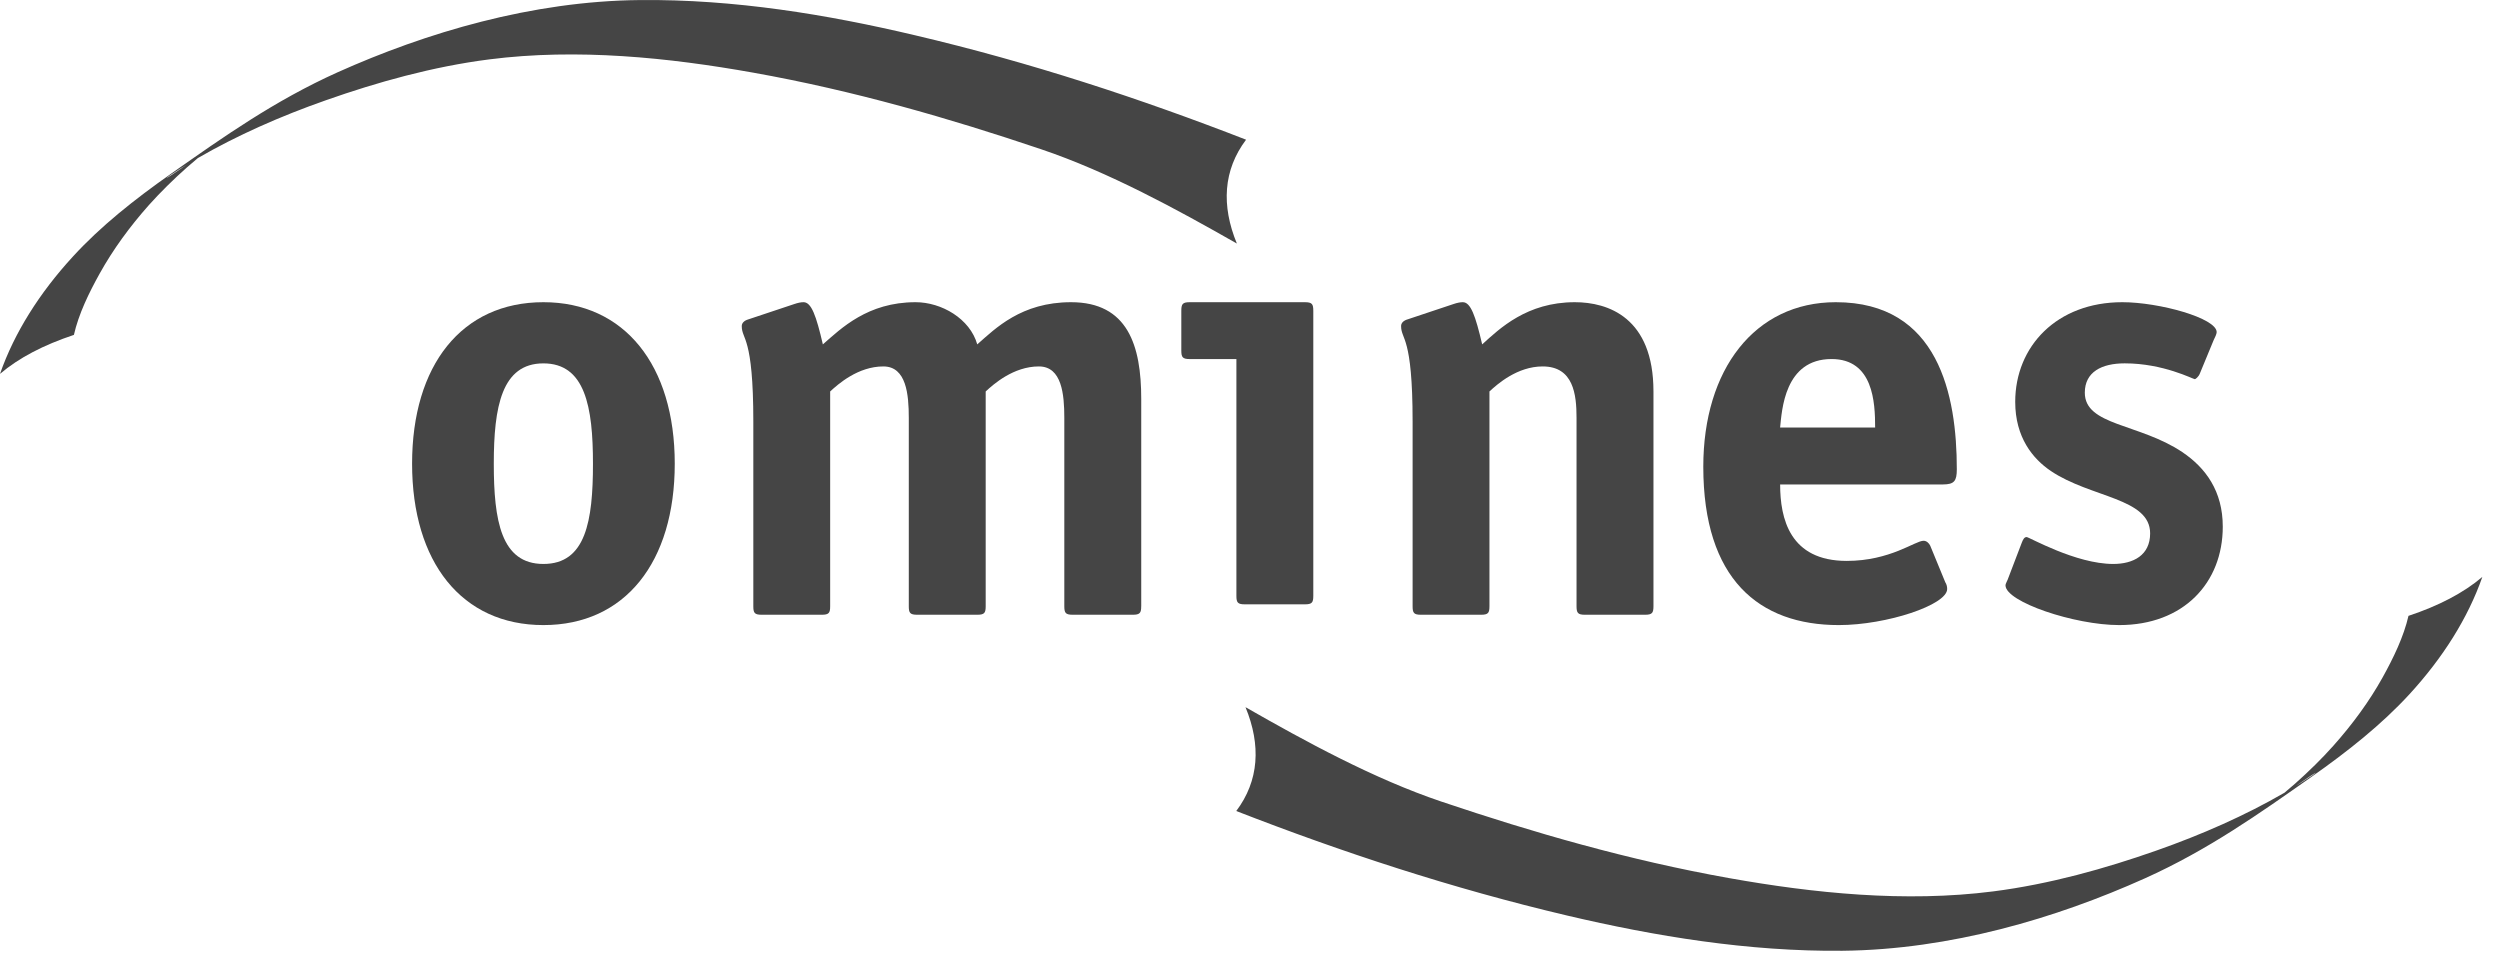 <?xml version="1.0" encoding="UTF-8" standalone="no"?>
<svg width="91px" height="35px" viewBox="0 0 91 35" version="1.1" xmlns="http://www.w3.org/2000/svg" xmlns:xlink="http://www.w3.org/1999/xlink">
    <!-- Generator: Sketch 3.6.1 (26313) - http://www.bohemiancoding.com/sketch -->
    <title>omines</title>
    <desc>Created with Sketch.</desc>
    <defs></defs>
    <g id="Page-1" stroke="none" stroke-width="1" fill="none" fill-rule="evenodd" opacity="0.979">
        <g id="index" transform="translate(-537, -1034)" fill="#414141">
            <g id="omines" transform="translate(537, 1034)">
                <g id="Group">
                    <path d="M19.78,22.753 C16.808,22.753 15,20.462 15,16.878 C15,13.293 16.807,11 19.78,11 C22.732,11 24.561,13.293 24.561,16.878 C24.561,20.462 22.753,22.753 19.78,22.753 L19.78,22.753 Z M21.584,16.878 C21.584,14.805 21.299,13.227 19.78,13.227 C18.262,13.227 17.974,14.805 17.974,16.878 C17.974,18.947 18.237,20.528 19.78,20.528 C21.322,20.529 21.584,18.97 21.584,16.878 L21.584,16.878 Z" id="Shape"></path>
                    <path d="M41.54,22.067 C41.54,22.31 41.495,22.377 41.229,22.377 L39.051,22.377 C38.785,22.377 38.741,22.31 38.741,22.067 L38.741,15.208 C38.741,14.362 38.653,13.338 37.816,13.338 C36.892,13.338 36.164,13.985 35.879,14.249 L35.879,22.067 C35.879,22.31 35.834,22.377 35.571,22.377 L33.39,22.377 C33.123,22.377 33.08,22.31 33.08,22.067 L33.08,15.208 C33.08,14.362 32.992,13.338 32.155,13.338 C31.231,13.338 30.504,13.985 30.218,14.249 L30.218,22.067 C30.218,22.31 30.174,22.377 29.909,22.377 L27.728,22.377 C27.464,22.377 27.421,22.31 27.421,22.067 L27.421,15.341 C27.421,12.201 27,12.379 27,11.868 C27,11.758 27.089,11.667 27.246,11.623 L28.919,11.065 C29.05,11.02 29.16,11 29.249,11 C29.534,11 29.71,11.49 29.952,12.536 C30.614,11.956 31.582,11 33.325,11 C34.272,11 35.307,11.6 35.572,12.536 C36.231,11.956 37.177,11 38.985,11 C41.054,11 41.541,12.581 41.541,14.517 L41.541,22.067 L41.54,22.067 Z" id="Shape"></path>
                    <path d="M47.804,21.688 C47.804,21.931 47.76,21.998 47.494,21.998 L45.314,21.998 C45.05,21.998 45.005,21.931 45.005,21.688 L45.005,13.07 L43.308,13.07 C43.045,13.07 43,13.003 43,12.76 L43,11.313 C43,11.067 43.045,11 43.308,11 L47.494,11 C47.76,11 47.804,11.067 47.804,11.313 L47.804,21.688 L47.804,21.688 Z" id="Shape"></path>
                    <path d="M60.186,22.067 C60.186,22.31 60.14,22.377 59.876,22.377 L57.695,22.377 C57.432,22.377 57.386,22.31 57.386,22.067 L57.386,15.208 C57.386,14.362 57.276,13.338 56.153,13.338 C55.229,13.338 54.5,13.985 54.216,14.249 L54.216,22.067 C54.216,22.31 54.171,22.377 53.907,22.377 L51.727,22.377 C51.461,22.377 51.419,22.31 51.419,22.067 L51.419,15.341 C51.419,12.201 51,12.379 51,11.868 C51,11.758 51.086,11.667 51.242,11.623 L52.914,11.065 C53.046,11.02 53.157,11 53.246,11 C53.532,11 53.707,11.49 53.951,12.536 C54.589,11.956 55.581,11 57.322,11 C58.534,11 60.186,11.557 60.186,14.248 L60.186,22.067 L60.186,22.067 Z" id="Shape"></path>
                    <path d="M70.809,21.196 C70.854,21.262 70.877,21.351 70.877,21.44 C70.877,22.018 68.674,22.753 66.933,22.753 C64.028,22.753 62,21.084 62,16.987 C62,13.447 63.873,11 66.822,11 C70.567,11 71.228,14.383 71.228,17.079 C71.228,17.501 71.142,17.634 70.722,17.634 L64.797,17.634 C64.797,18.881 65.15,20.417 67.221,20.417 C68.806,20.417 69.709,19.684 70.018,19.684 C70.128,19.684 70.216,19.771 70.26,19.862 L70.809,21.196 L70.809,21.196 Z M68.255,15.563 C68.255,14.651 68.189,13.069 66.668,13.069 C64.95,13.069 64.862,14.94 64.796,15.563 L68.255,15.563 L68.255,15.563 Z" id="Shape"></path>
                    <path d="M80.071,13.605 C80.027,13.715 79.918,13.802 79.893,13.802 C79.827,13.802 78.75,13.226 77.339,13.226 C76.502,13.226 75.887,13.538 75.887,14.294 C75.887,15.496 77.867,15.407 79.432,16.454 C80.29,17.031 80.909,17.88 80.909,19.17 C80.909,21.219 79.476,22.753 77.14,22.753 C75.511,22.753 73,21.908 73,21.306 C73,21.24 73.086,21.108 73.11,21.018 L73.595,19.748 C73.639,19.636 73.683,19.549 73.77,19.549 C73.859,19.549 75.555,20.528 76.922,20.528 C77.648,20.528 78.265,20.216 78.265,19.415 C78.265,18.123 76.105,18.123 74.652,17.145 C73.992,16.699 73.354,15.92 73.354,14.628 C73.354,12.603 74.872,11 77.251,11 C78.596,11 80.687,11.579 80.687,12.09 C80.687,12.157 80.622,12.291 80.578,12.378 L80.071,13.605 L80.071,13.605 Z" id="Shape"></path>
                    <path d="M87.669,22.417 C87.493,23.181 87.125,23.941 86.724,24.664 C86.246,25.523 85.64,26.353 84.932,27.148 C84.513,27.618 84.048,28.073 83.553,28.514 C83.422,28.63 83.29,28.743 83.155,28.855 C81.734,29.679 80.152,30.378 78.483,30.964 C76.633,31.614 74.61,32.184 72.55,32.447 C69.345,32.858 66.012,32.511 62.938,31.963 C59.289,31.312 55.811,30.305 52.472,29.18 C50.003,28.348 47.5,26.978 45.336,25.741 C45.907,27.126 45.83,28.419 45,29.521 C48.842,31.017 52.845,32.336 57.049,33.327 C60.234,34.076 63.628,34.641 67.066,34.608 C70.992,34.568 74.844,33.423 78.067,31.975 C80.364,30.943 82.235,29.617 84.123,28.289 C85.463,27.348 86.694,26.37 87.706,25.268 C88.92,23.945 89.836,22.494 90.357,21 C89.675,21.581 88.765,22.053 87.669,22.417 L87.669,22.417 Z M83.79,28.472 C83.711,28.521 83.633,28.568 83.556,28.617 C84.501,27.956 84.484,28.035 83.79,28.472 L83.79,28.472 Z" id="Shape"></path>
                    <path d="M2.69,12.19 C2.864,11.427 3.233,10.666 3.635,9.945 C4.114,9.085 4.719,8.253 5.425,7.459 C5.847,6.989 6.309,6.534 6.804,6.094 C6.935,5.98 7.068,5.865 7.203,5.753 C8.622,4.931 10.206,4.23 11.874,3.645 C13.723,2.994 15.746,2.425 17.807,2.162 C21.013,1.752 24.345,2.096 27.419,2.645 C31.069,3.296 34.545,4.302 37.884,5.428 C40.355,6.26 42.857,7.631 45.022,8.865 C44.451,7.482 44.526,6.188 45.357,5.085 C41.515,3.591 37.511,2.272 33.307,1.284 C30.122,0.531 26.729,-0.033 23.29,0.002 C19.363,0.039 15.512,1.186 12.288,2.632 C9.994,3.664 8.12,4.992 6.234,6.318 C4.894,7.26 3.66,8.238 2.651,9.342 C1.437,10.664 0.521,12.114 0,13.609 C0.683,13.026 1.594,12.554 2.69,12.19 L2.69,12.19 Z M6.566,6.136 C6.645,6.087 6.724,6.039 6.802,5.991 C5.857,6.651 5.875,6.572 6.566,6.136 L6.566,6.136 Z" id="Shape"></path>
                </g>
            </g>
        </g>
    </g>
</svg>